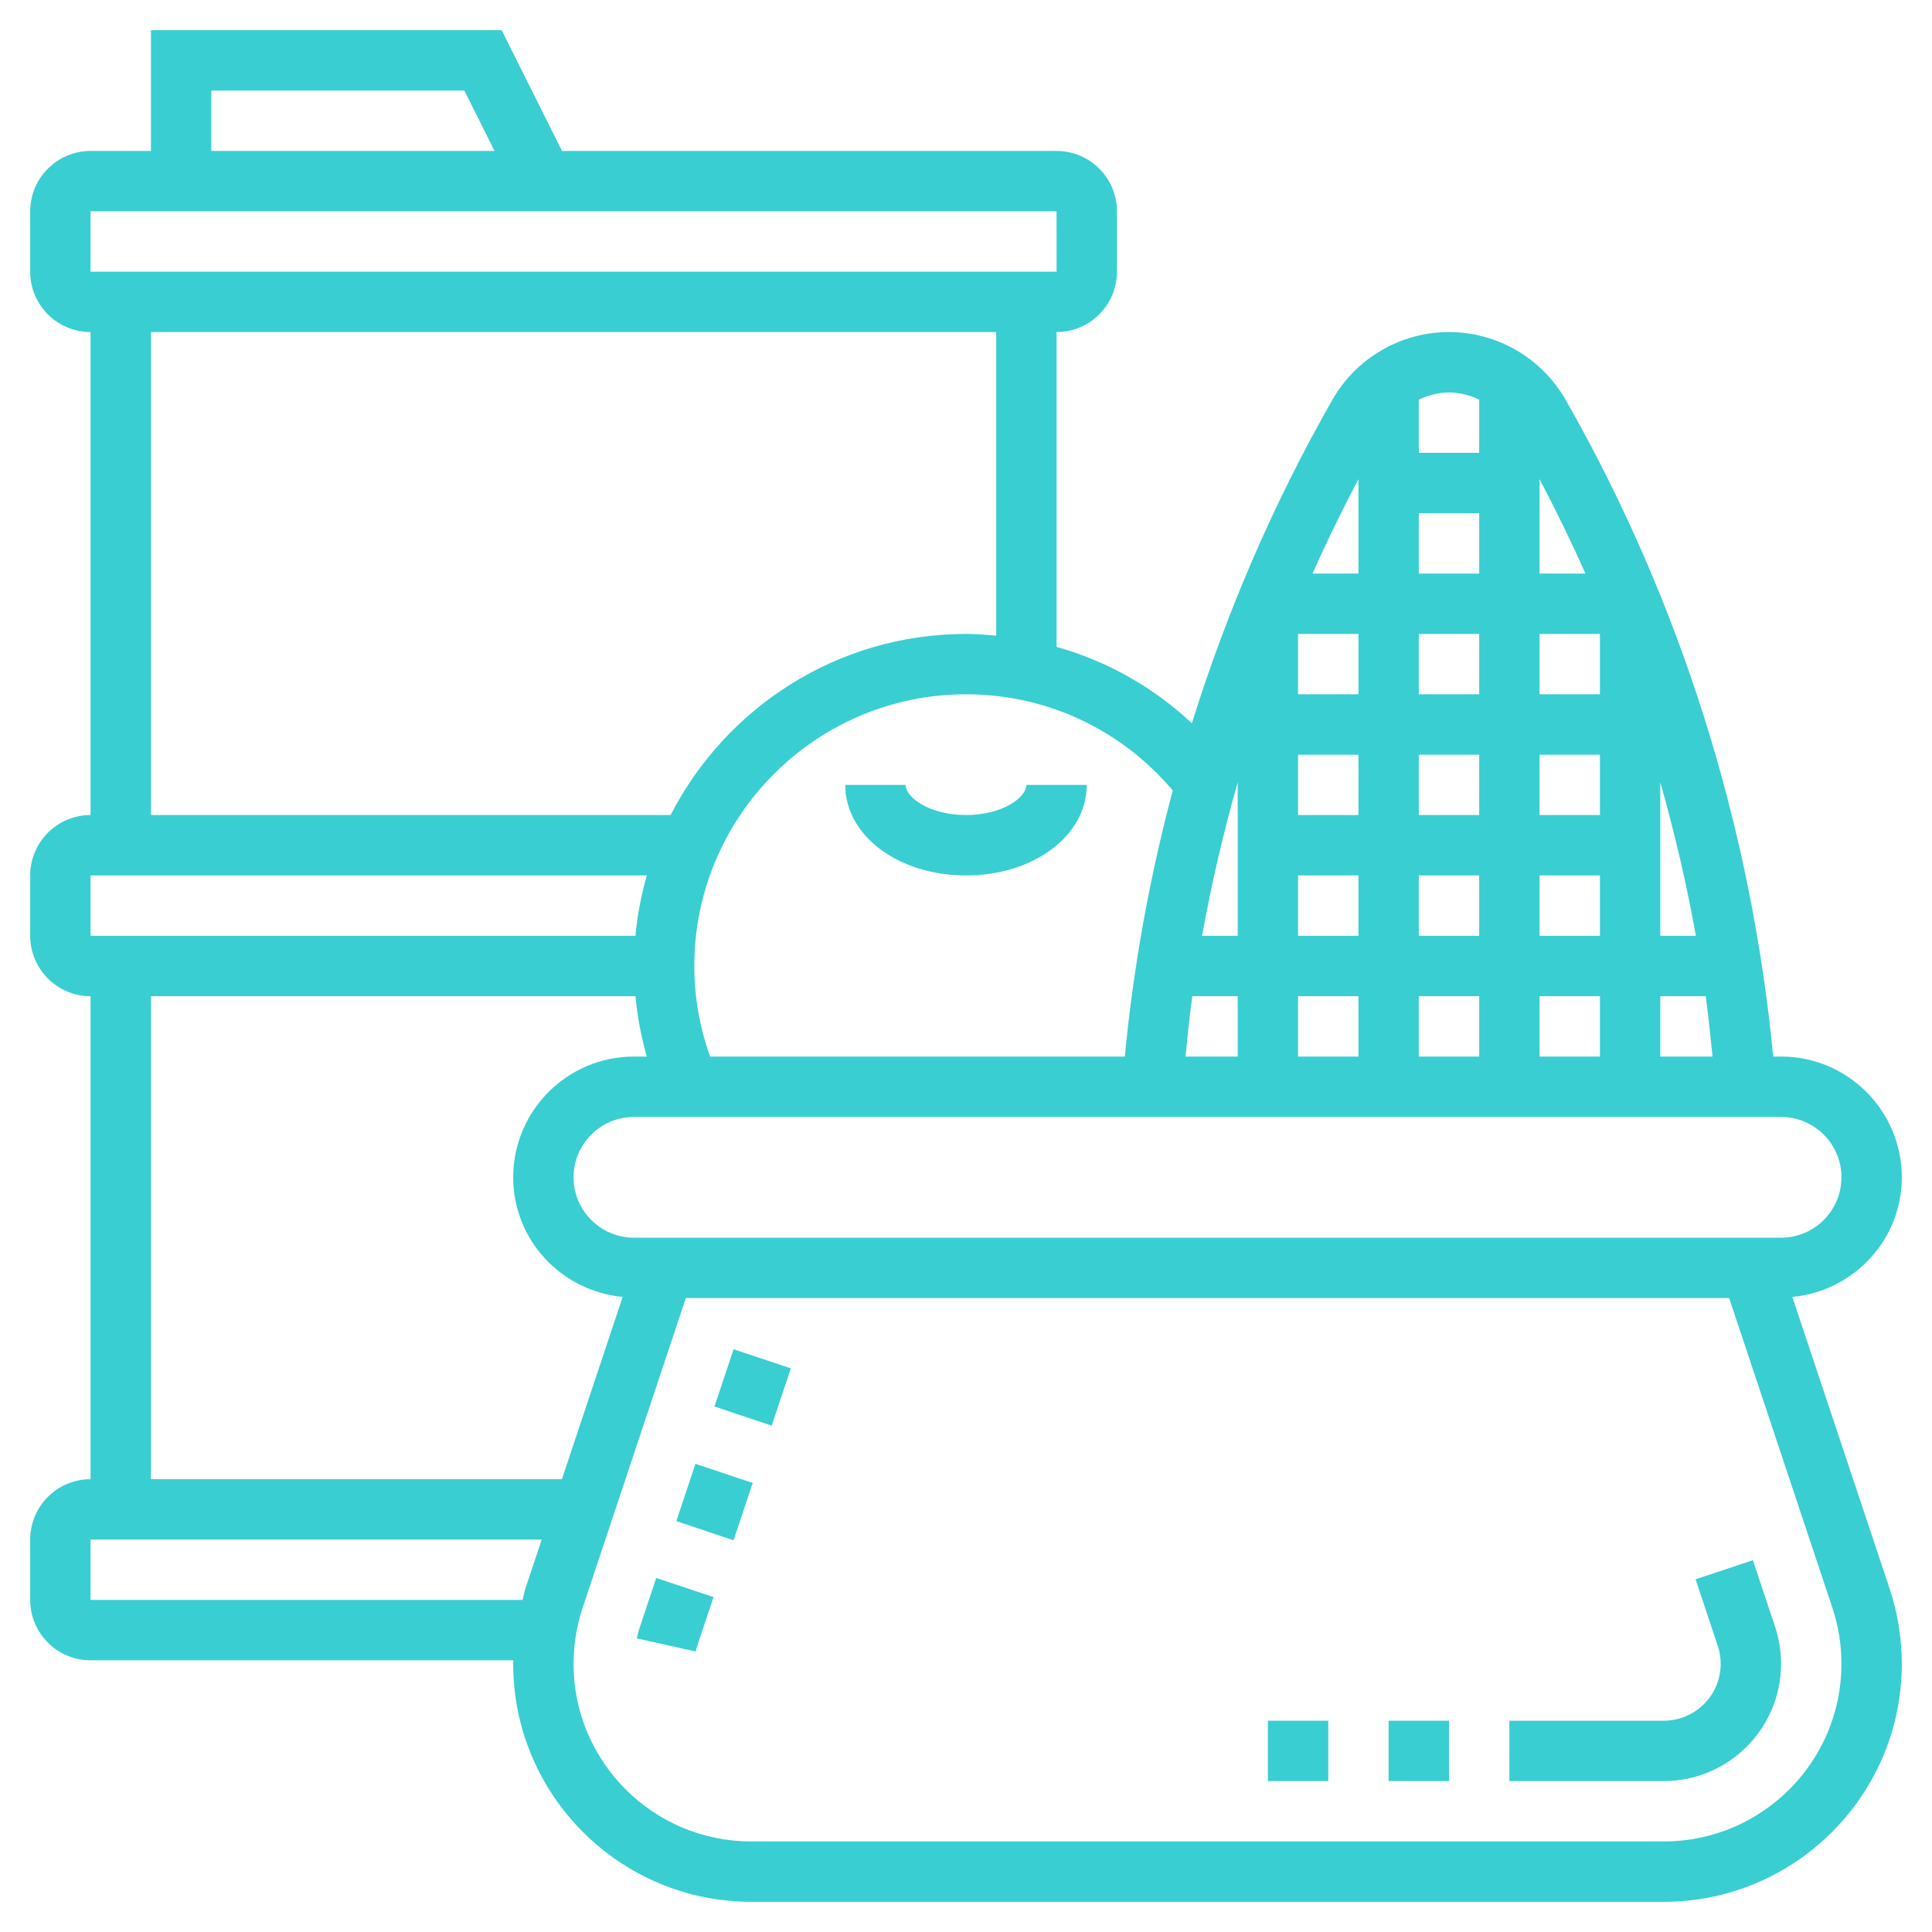 <svg width="38" height="38" viewBox="0 0 38 38" fill="none" xmlns="http://www.w3.org/2000/svg">
<path d="M34.477 30.687L33.35 31.063L33.787 32.374C33.825 32.487 33.844 32.606 33.844 32.726C33.844 33.342 33.342 33.844 32.726 33.844H29.688V35.031H32.726C33.997 35.031 35.031 33.997 35.031 32.726C35.031 32.477 34.992 32.233 34.914 31.998L34.477 30.687Z" fill="#39CED2"/>
<path d="M12.587 31.997C12.562 32.072 12.541 32.148 12.524 32.225L13.684 32.483C13.692 32.446 13.702 32.408 13.714 32.372L14.034 31.412L12.907 31.037L12.587 31.997Z" fill="#39CED2"/>
<path d="M13.302 29.919L13.678 28.792L14.805 29.168L14.428 30.295L13.302 29.919Z" fill="#39CED2"/>
<path d="M14.052 27.664L14.428 26.538L15.555 26.914L15.178 28.041L14.052 27.664Z" fill="#39CED2"/>
<path d="M35.253 25.509C36.458 25.395 37.406 24.39 37.406 23.156C37.406 21.846 36.341 20.781 35.031 20.781H34.876C34.445 16.259 33.045 11.803 30.792 7.861C30.323 7.041 29.445 6.531 28.5 6.531C27.555 6.531 26.677 7.041 26.208 7.861C25.061 9.869 24.135 12.01 23.443 14.225C22.682 13.514 21.774 13.002 20.781 12.723V6.531C21.436 6.531 21.969 5.999 21.969 5.344V4.156C21.969 3.501 21.436 2.969 20.781 2.969H11.054L9.867 0.594H2.969V2.969H1.781C1.126 2.969 0.594 3.501 0.594 4.156V5.344C0.594 5.999 1.126 6.531 1.781 6.531V16.031C1.126 16.031 0.594 16.564 0.594 17.219V18.406C0.594 19.061 1.126 19.594 1.781 19.594V29.094C1.126 29.094 0.594 29.626 0.594 30.281V31.469C0.594 32.124 1.126 32.656 1.781 32.656H10.099C10.099 32.679 10.094 32.703 10.094 32.726C10.094 35.307 12.193 37.406 14.774 37.406H32.726C35.307 37.406 37.406 35.307 37.406 32.726C37.406 32.221 37.325 31.723 37.166 31.245L35.253 25.509ZM36.219 23.156C36.219 23.811 35.686 24.344 35.031 24.344H12.469C11.814 24.344 11.281 23.811 11.281 23.156C11.281 22.501 11.814 21.969 12.469 21.969H35.031C35.686 21.969 36.219 22.501 36.219 23.156ZM27.906 10.094H29.094V11.281H27.906V10.094ZM29.094 12.469V13.656H27.906V12.469H29.094ZM30.281 20.781V19.594H31.469V20.781H30.281ZM25.531 14.844H26.719V16.031H25.531V14.844ZM31.469 16.031H30.281V14.844H31.469V16.031ZM29.094 16.031H27.906V14.844H29.094V16.031ZM29.094 17.219V18.406H27.906V17.219H29.094ZM25.531 17.219H26.719V18.406H25.531V17.219ZM26.719 19.594V20.781H25.531V19.594H26.719ZM27.906 19.594H29.094V20.781H27.906V19.594ZM30.281 18.406V17.219H31.469V18.406H30.281ZM32.656 15.387C32.938 16.382 33.174 17.389 33.356 18.406H32.656V15.387ZM31.469 13.656H30.281V12.469H31.469V13.656ZM26.719 13.656H25.531V12.469H26.719V13.656ZM24.344 18.406H23.644C23.826 17.389 24.062 16.382 24.344 15.387V18.406ZM23.451 19.594H24.344V20.781H23.318C23.357 20.385 23.396 19.989 23.451 19.594ZM32.656 20.781V19.594H33.549C33.604 19.989 33.643 20.385 33.683 20.781H32.656ZM31.183 11.281H30.281V9.423C30.601 10.033 30.904 10.651 31.183 11.281ZM29.094 7.859V8.906H27.906V7.859C28.091 7.775 28.29 7.719 28.5 7.719C28.71 7.719 28.909 7.775 29.094 7.859ZM26.719 9.423V11.281H25.817C26.096 10.651 26.399 10.033 26.719 9.423ZM23.067 15.547C22.609 17.265 22.292 19.017 22.124 20.781H13.966C13.764 20.211 13.656 19.614 13.656 19C13.656 16.054 16.053 13.656 19 13.656C20.585 13.656 22.049 14.346 23.067 15.547ZM4.156 1.781H9.133L9.727 2.969H4.156V1.781ZM1.781 4.156H20.781L20.782 5.344H1.781V4.156ZM2.969 6.531H19.594V12.503C19.397 12.485 19.2 12.469 19 12.469C16.468 12.469 14.273 13.92 13.19 16.031H2.969V6.531ZM1.781 17.219H12.722C12.613 17.602 12.536 17.998 12.498 18.406H1.781V17.219ZM2.969 19.594H12.499C12.535 19.997 12.612 20.393 12.722 20.781H12.469C11.159 20.781 10.094 21.846 10.094 23.156C10.094 24.39 11.042 25.395 12.247 25.509L11.052 29.094H2.969V19.594ZM1.781 31.469V30.281H10.655L10.334 31.245C10.31 31.319 10.3 31.395 10.279 31.469H1.781ZM32.726 36.219H14.774C12.848 36.219 11.281 34.652 11.281 32.726C11.281 32.349 11.342 31.978 11.461 31.621L13.49 25.531H34.01L36.04 31.621C36.159 31.978 36.219 32.349 36.219 32.726C36.219 34.652 34.652 36.219 32.726 36.219Z" fill="#39CED2"/>
<path d="M17.812 15.438H16.625C16.625 16.436 17.668 17.219 19 17.219C20.332 17.219 21.375 16.436 21.375 15.438H20.188C20.188 15.68 19.725 16.031 19 16.031C18.275 16.031 17.812 15.68 17.812 15.438Z" fill="#39CED2"/>
<path d="M24.938 33.844H26.125V35.031H24.938V33.844Z" fill="#39CED2"/>
<path d="M27.312 33.844H28.5V35.031H27.312V33.844Z" fill="#39CED2"/>
</svg>
